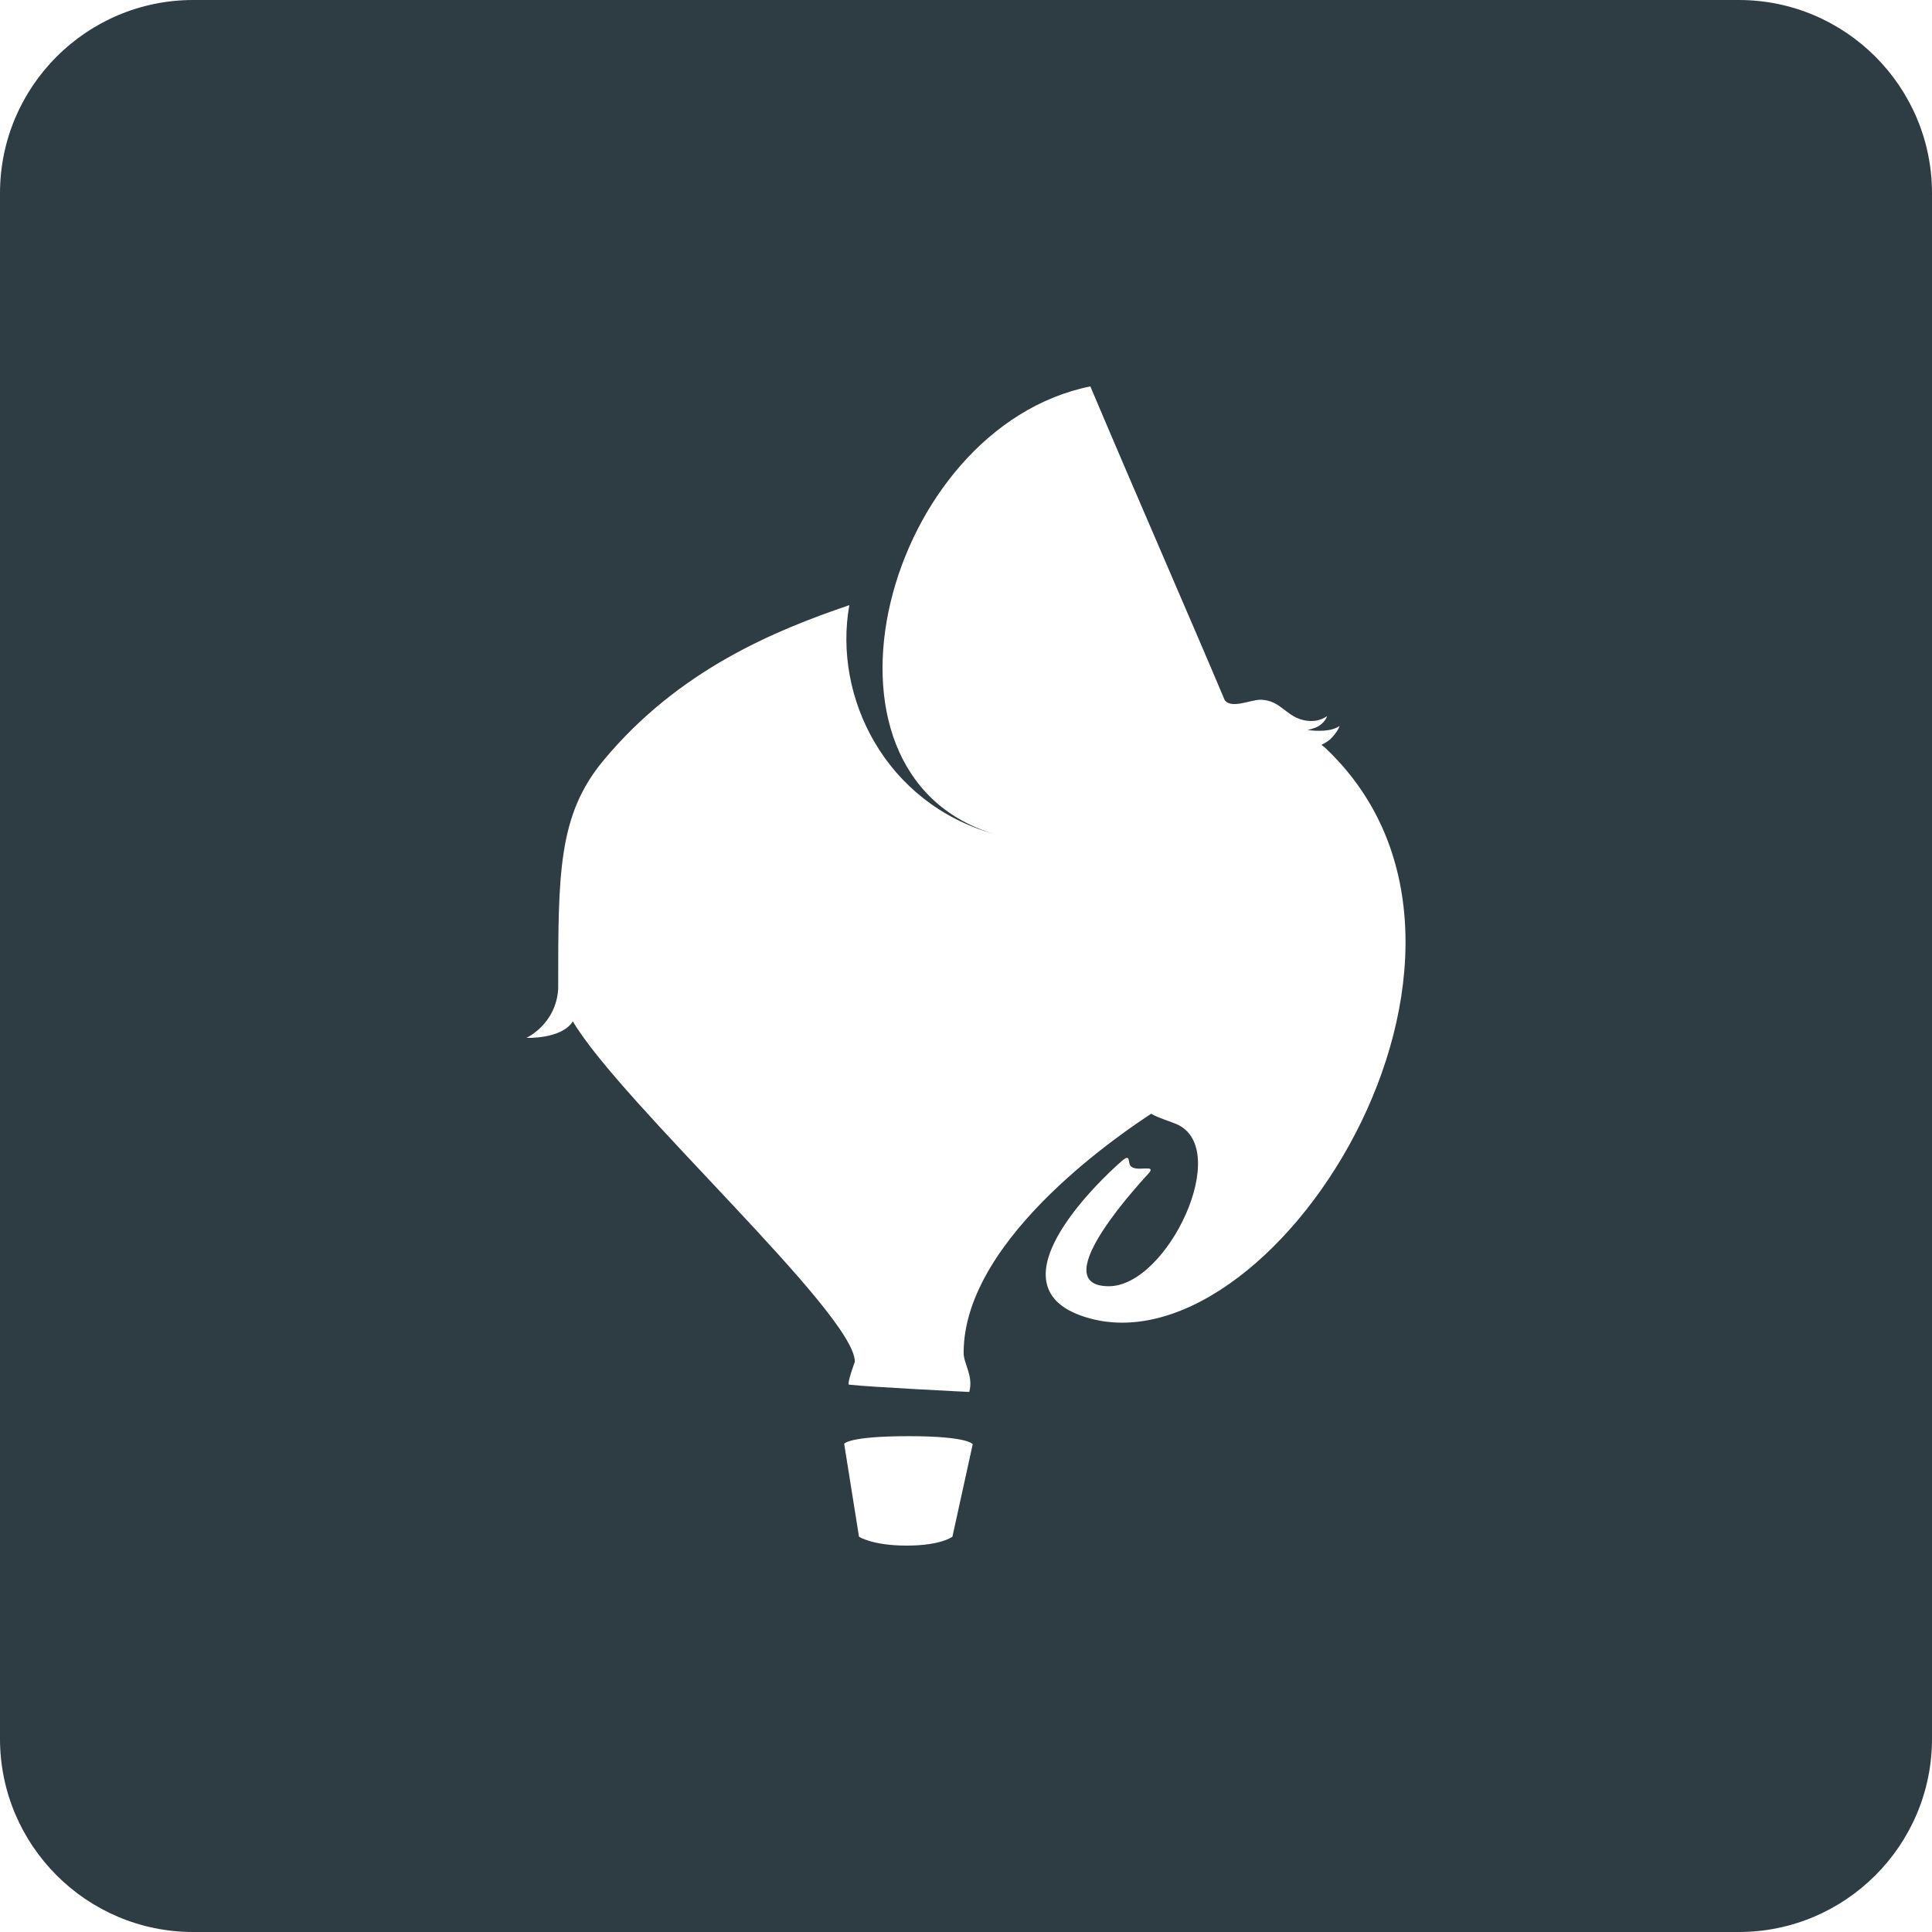 <?xml version="1.0"?>
<!--?xml version="1.0" encoding="UTF-8" standalone="no"?-->
<svg width="36px" height="36px" viewBox="0 0 36 36" version="1.1" xmlns="http://www.w3.org/2000/svg" xmlns:xlink="http://www.w3.org/1999/xlink" xmlns:sketch="http://www.bohemiancoding.com/sketch/ns">
    
    <title>Rectangle 7</title>
    <desc>Created with Sketch.</desc>
    <defs></defs>
    <g id="Page-1" stroke="none" stroke-width="1" fill="none" fill-rule="evenodd" sketch:type="MSPage">
        <path d="M0,3.6 C0,1.612 1.617,0 3.6,0 L32.4,0 C34.388,0 36,1.617 36,3.6 L36,32.4 C36,34.388 34.383,36 32.4,36 L3.6,36 C1.612,36 0,34.383 0,32.4 L0,3.6 Z M16.931,26.761 C15.806,26.761 15.73,26.903 15.73,26.903 L16.006,28.634 C16.006,28.634 16.252,28.8 16.895,28.8 C17.537,28.8 17.747,28.634 17.747,28.634 L18.125,26.912 C18.125,26.912 18.056,26.761 16.931,26.761 Z M24.685,13.927 L24.623,13.879 C24.623,13.879 24.733,13.828 24.792,13.77 C24.909,13.658 24.977,13.518 24.953,13.533 C24.753,13.667 24.363,13.602 24.363,13.602 C24.363,13.602 24.498,13.577 24.578,13.525 C24.7,13.446 24.736,13.338 24.721,13.348 C24.623,13.415 24.517,13.435 24.443,13.435 C23.981,13.436 23.907,13.039 23.479,13.039 C23.303,13.039 22.933,13.219 22.818,13.04 C22.189,11.546 21.241,9.385 20.317,7.2 C16.5,7.973 14.803,14.397 18.514,15.538 C16.496,14.962 15.52,12.99 15.826,11.276 C14.444,11.746 12.645,12.48 11.24,14.175 C10.398,15.191 10.401,16.277 10.401,18.427 C10.359,19.088 9.81,19.339 9.81,19.339 C9.81,19.339 10.465,19.366 10.674,19.032 C11.576,20.557 15.929,24.478 15.929,25.374 C15.929,25.374 15.773,25.795 15.821,25.801 C16.217,25.847 18.061,25.937 18.061,25.937 C18.142,25.633 17.956,25.419 17.956,25.205 C17.956,23.024 21.081,21.001 21.449,20.753 C21.58,20.83 21.808,20.897 21.92,20.945 C22.973,21.399 21.754,23.967 20.663,23.967 C19.406,23.967 21.372,21.904 21.412,21.854 C21.542,21.691 21.186,21.842 21.073,21.733 C21.004,21.667 21.081,21.489 20.91,21.627 C20.91,21.627 18.3,23.859 20.146,24.516 C23.644,25.761 28.761,17.753 24.685,13.927 Z" id="Rectangle-7" fill="#2E3C43" sketch:type="MSShapeGroup"></path>
    </g>
</svg>